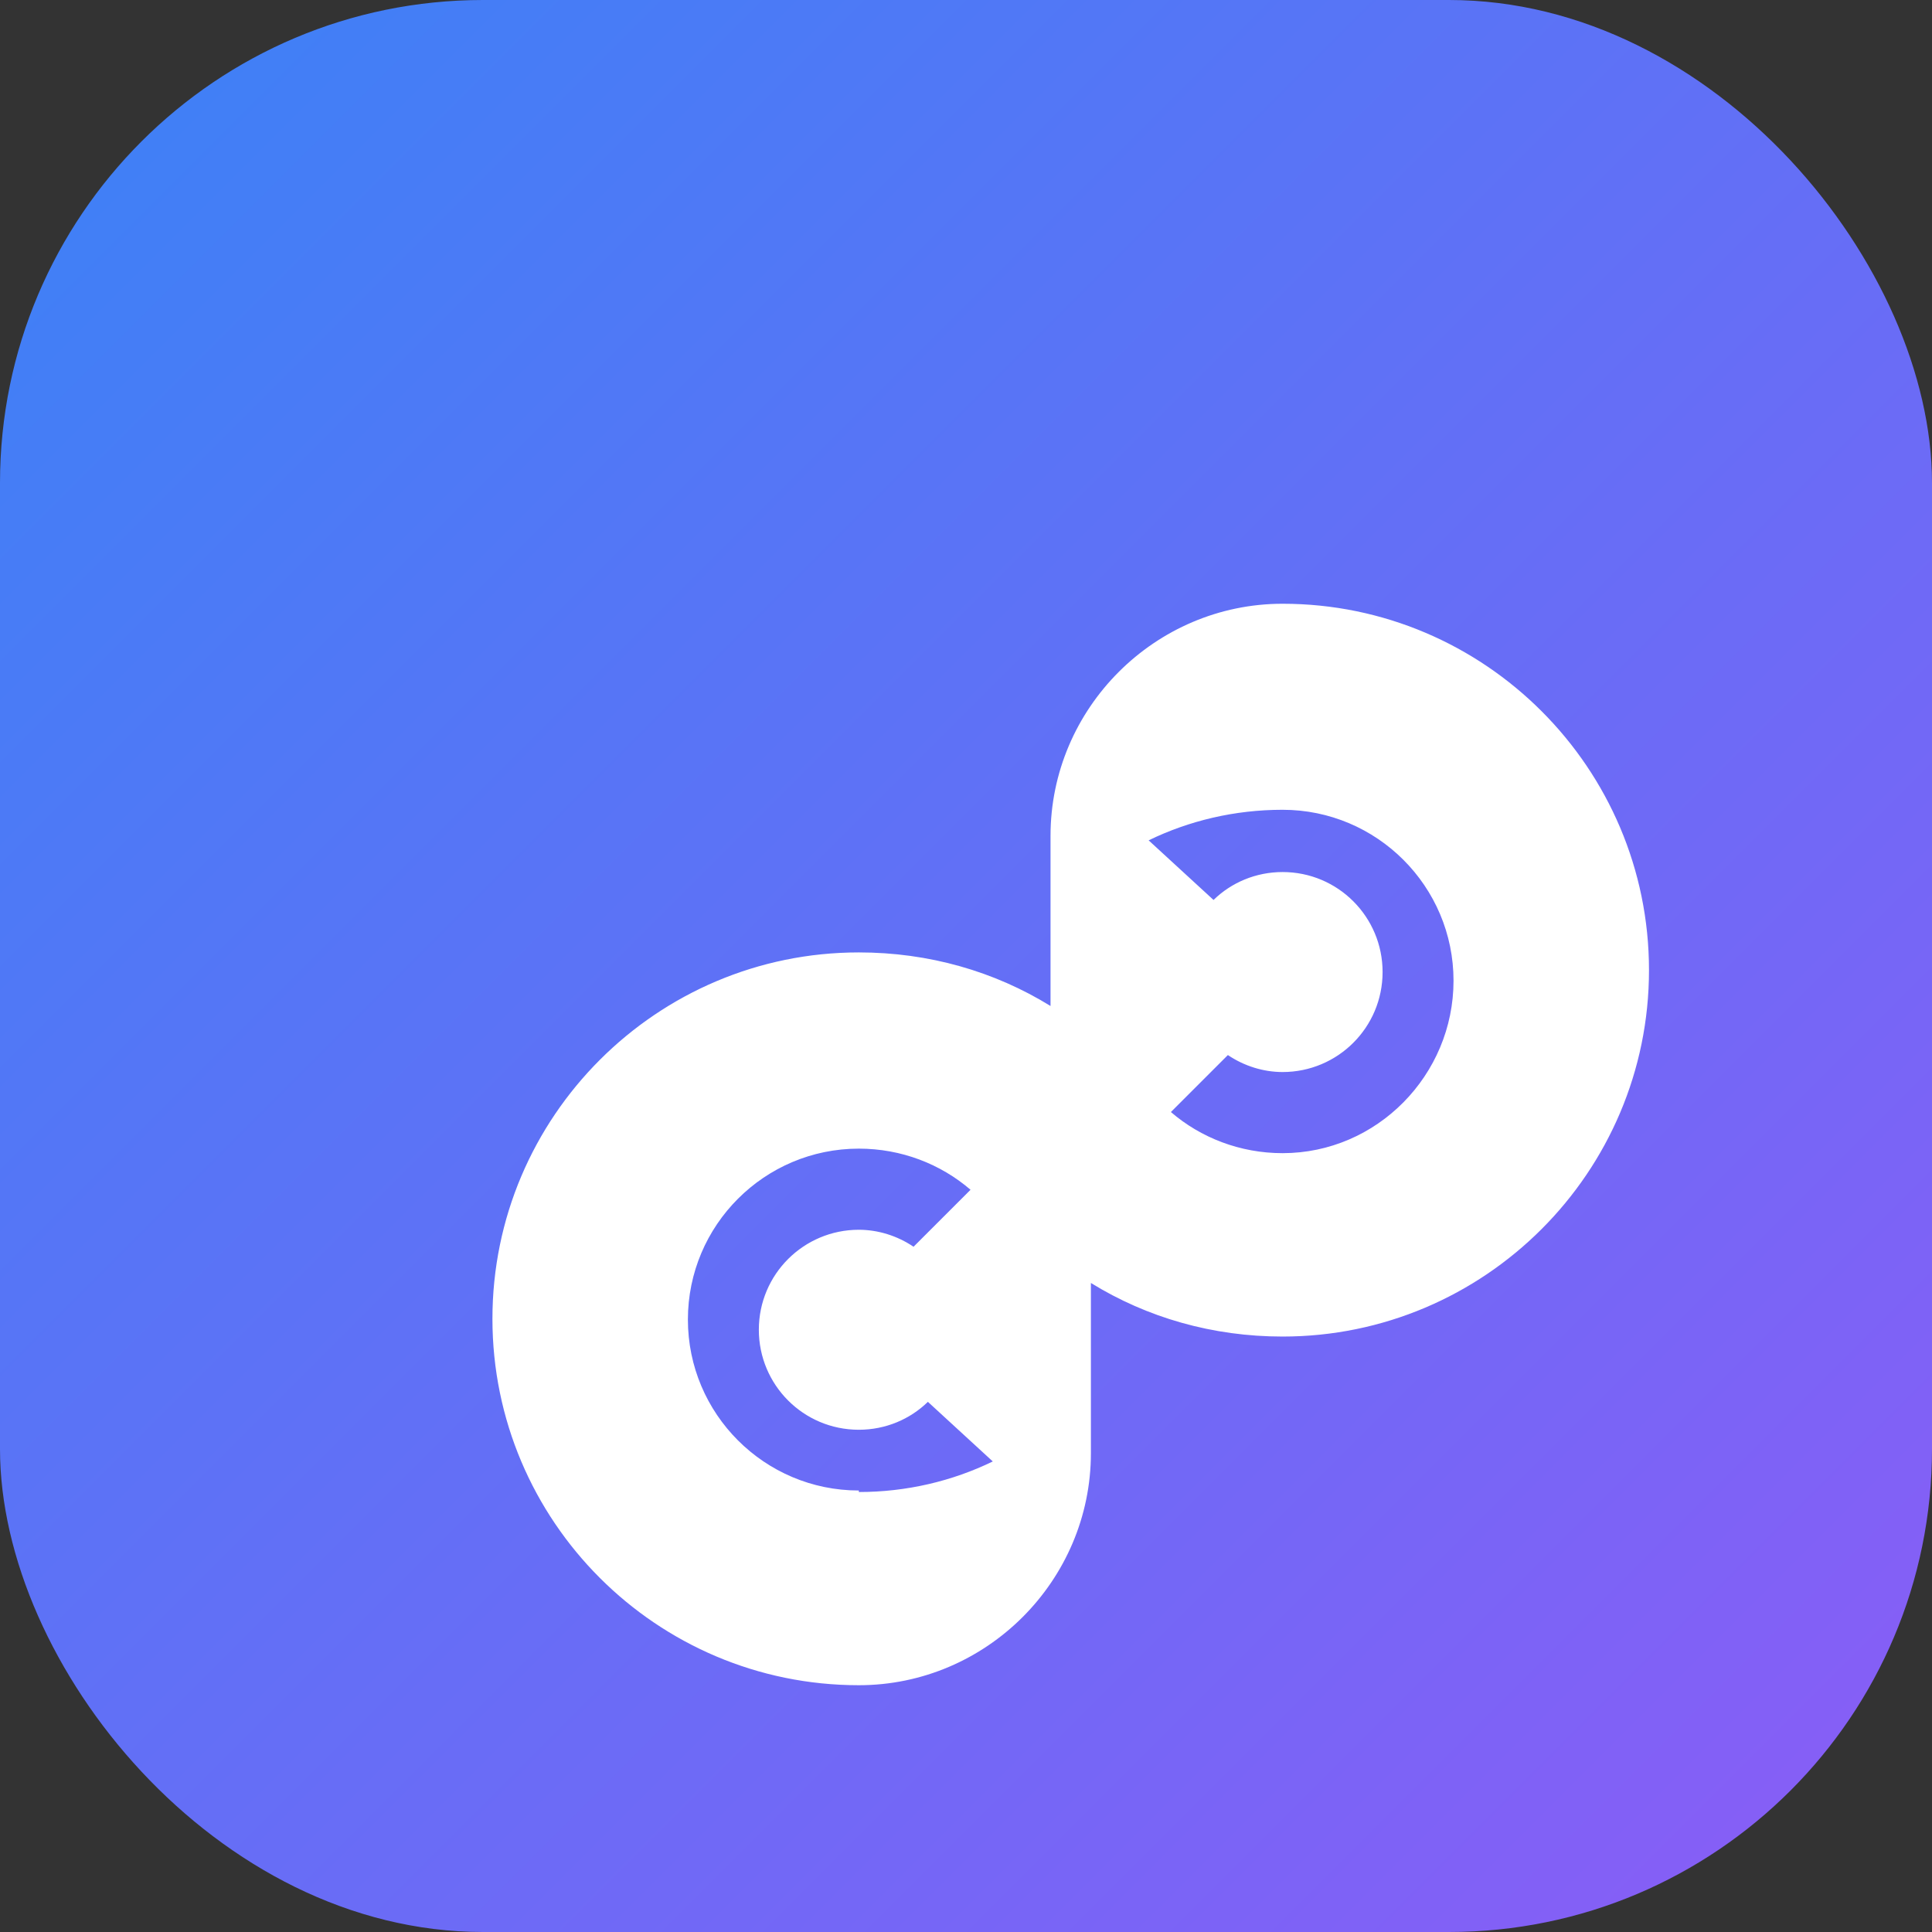 <?xml version="1.0" encoding="UTF-8"?>
<svg width="512" height="512" viewBox="0 0 512 512" fill="none" xmlns="http://www.w3.org/2000/svg">
  <rect x="0" y="0" width="512" height="512" fill="#333333" stroke="none"/>
  <!-- Background with gradient -->
  <rect width="512" height="512" rx="128" fill="url(#paint0_linear)"/>
  
  <!-- Link/chain icon that forms an "S" -->
  <path d="M339.9 160c-33.8 0-61.5 27.7-61.5 61.5v45.1c-14.9-9.2-32.3-14.2-50.8-14.2-53.5 0-97.1 43.5-97.1 97.1s43.5 97.1 97.1 97.1c33.8 0 61.5-27.7 61.5-61.5v-45.1c14.9 9.2 32.3 14.2 50.8 14.2 53.5 0 97.1-43.5 97.1-97.1s-43.6-97.1-97.1-97.1zm-112.3 235c-25 0-45.3-20.3-45.3-45.3s20.3-45.3 45.3-45.3c11.3 0 21.7 4.1 29.6 10.9l-15.1 15.1c-4.3-2.9-9.4-4.5-14.5-4.5-14.6 0-26.5 11.8-26.5 26.5 0 14.6 11.8 26.5 26.5 26.5 7.1 0 13.6-2.8 18.3-7.4l17.2 15.8c-10.7 5.2-22.8 8.1-35.5 8.1zm112.3-89.4c-11.3 0-21.7-4.1-29.6-10.9l15.1-15.1c4.3 2.9 9.4 4.5 14.5 4.5 14.6 0 26.5-11.8 26.5-26.5 0-14.6-11.8-26.5-26.5-26.5-7.1 0-13.6 2.8-18.3 7.4l-17.2-15.8c10.7-5.2 22.8-8.1 35.5-8.1 25 0 45.3 20.3 45.3 45.3s-20.3 45.7-45.3 45.7z" fill="white"/>
  
  <!-- Gradient definition -->
  <defs>
    <linearGradient id="paint0_linear" x1="0" y1="0" x2="512" y2="512" gradientUnits="userSpaceOnUse">
      <stop offset="0" stop-color="#3B82F6"/>
      <stop offset="1" stop-color="#8B5CF6"/>
    </linearGradient>
  </defs>
</svg> 